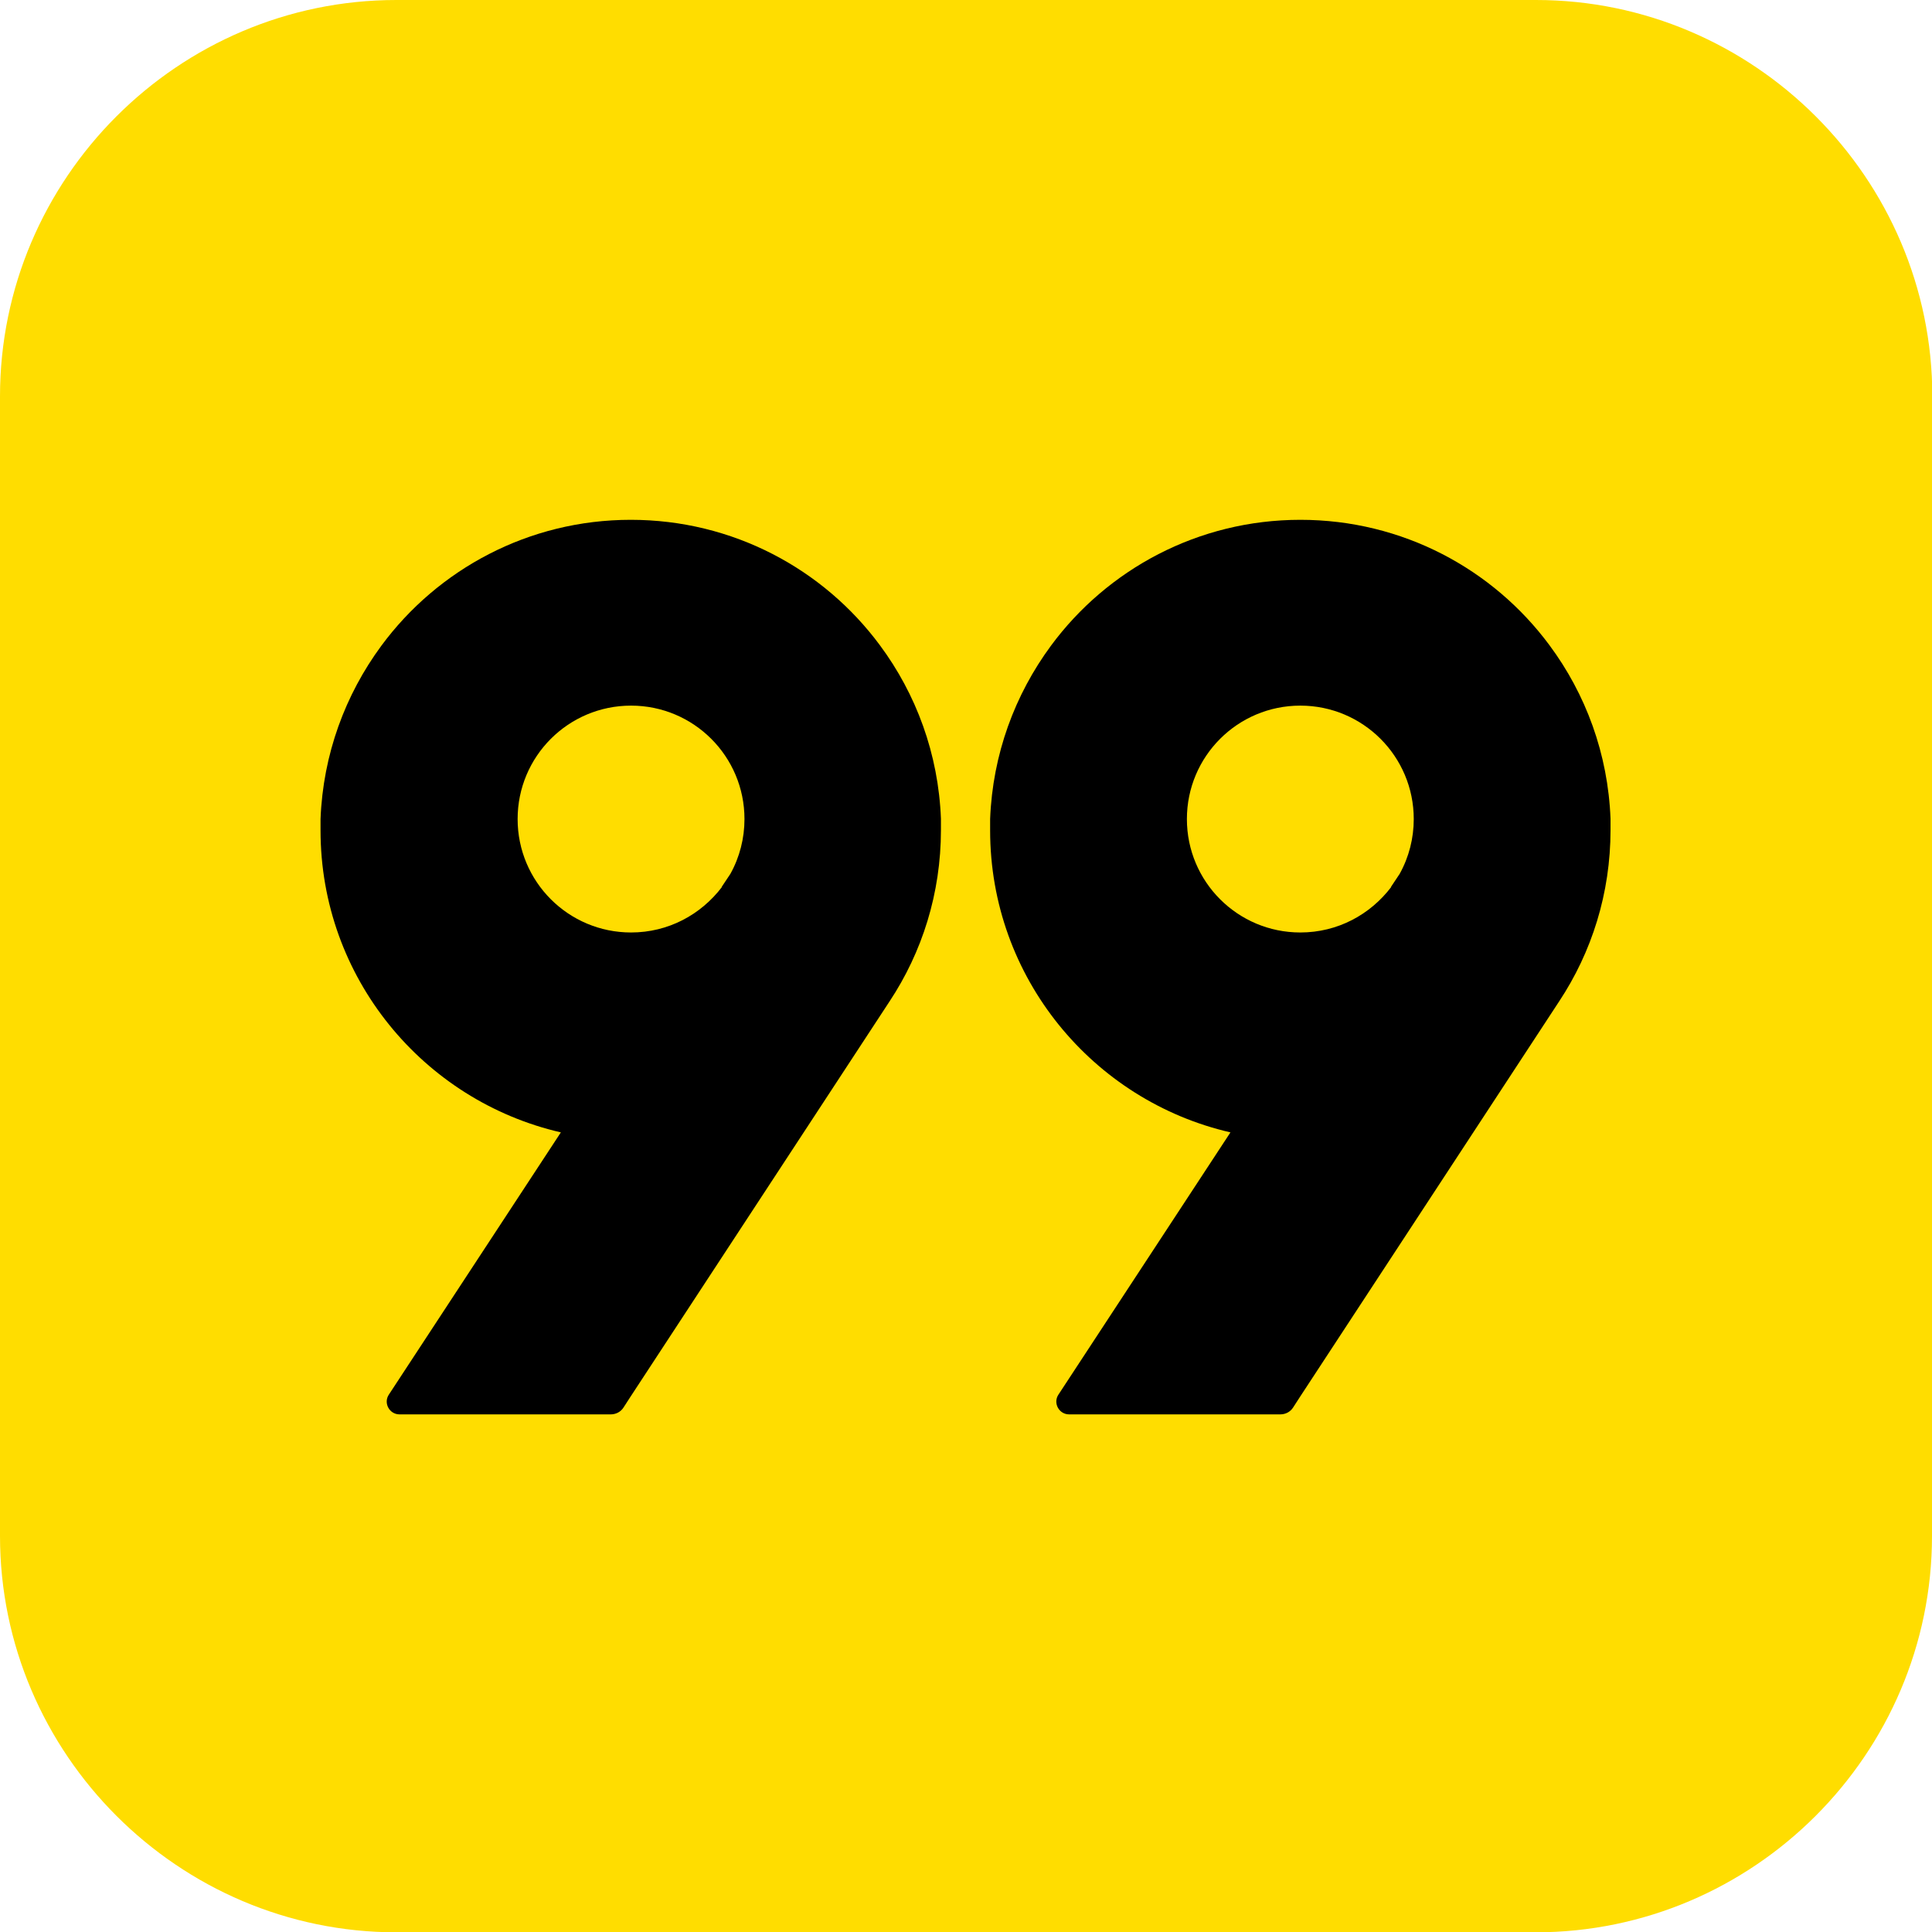 <?xml version="1.0" encoding="UTF-8"?>
<svg xmlns="http://www.w3.org/2000/svg" id="Camada_1" viewBox="0 0 61.66 61.66">
  <defs>
    <style>.cls-1{fill:#fd0;fill-rule:evenodd;}</style>
  </defs>
  <g id="g13">
    <path id="path9" class="cls-1" d="M61.66,49.02c0,6.96-5.69,12.65-12.65,12.65H12.65c-6.95,0-12.65-5.69-12.65-12.65V12.65C0,5.69,5.69,0,12.65,0h36.37c6.95,0,12.65,5.69,12.65,12.65v36.37Z"></path>
    <path id="path11" d="M28.08,20.59c1.16,1.56,1.87,3.47,1.95,5.54v.36c0,2.02-.6,3.9-1.64,5.47l-8.27,12.62-.22.34c-.09.14-.24.22-.41.22h-6.74c-.32,0-.52-.36-.34-.63l5.49-8.37c-4.39-1.01-7.67-4.94-7.67-9.64v-.36c.08-2.07.79-3.97,1.94-5.53,1.8-2.44,4.7-4.02,7.96-4.02s6.15,1.57,7.95,4ZM23.03,28.31l.28-.42c.3-.54.45-1.14.45-1.75,0-2-1.62-3.62-3.62-3.62s-3.62,1.62-3.62,3.62c0,2,1.62,3.62,3.62,3.62,1.19,0,2.23-.57,2.9-1.45ZM49.45,20.59c1.16,1.56,1.87,3.47,1.95,5.54v.36c0,2.02-.6,3.9-1.64,5.47l-8.27,12.62-.22.34c-.09.14-.24.22-.41.22h-6.74c-.32,0-.52-.36-.34-.63l5.49-8.37c-4.39-1.01-7.67-4.94-7.67-9.64v-.36c.08-2.07.79-3.97,1.94-5.53,1.8-2.44,4.7-4.02,7.96-4.02s6.15,1.57,7.95,4h0ZM44.39,28.31l.28-.42c.3-.54.45-1.14.45-1.75,0-2-1.62-3.62-3.62-3.62s-3.62,1.62-3.62,3.62c0,2,1.62,3.62,3.62,3.62,1.19,0,2.23-.57,2.9-1.45Z"></path>
  </g>
</svg>
